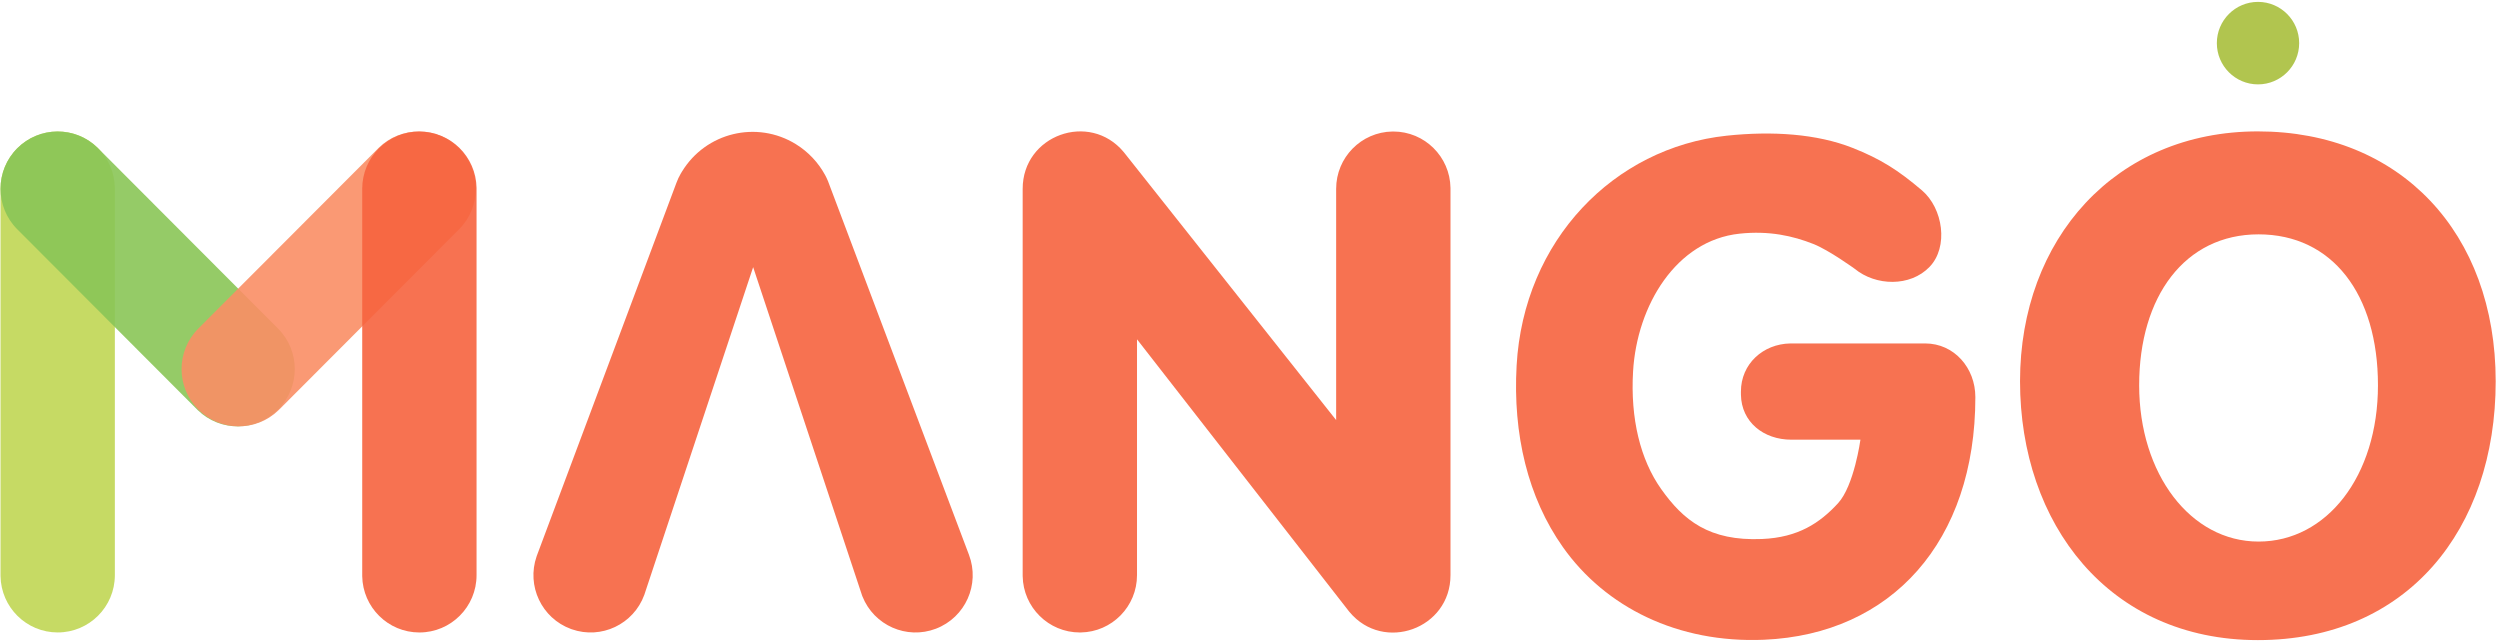 <?xml version="1.0" encoding="UTF-8"?> <svg xmlns="http://www.w3.org/2000/svg" width="331" height="85" viewBox="0 0 331 85" fill="none"><path opacity="0.9" fill-rule="evenodd" clip-rule="evenodd" d="M330.429 50.481C330.429 30.823 317.781 17.396 298.94 17.396C280.1 17.396 267.452 31.629 267.452 50.481C267.452 69.332 279.193 84.75 298.94 84.75C318.687 84.75 330.429 70.138 330.429 50.481ZM314.842 51.008C314.842 38.953 308.796 31.028 299.033 31.028C289.271 31.028 283.225 39.257 283.225 51.008C283.225 62.759 290.031 71.704 299.033 71.704C308.036 71.704 314.842 63.062 314.842 51.008Z" fill="#F6633E"></path><path opacity="0.9" d="M228.617 17.965C234.655 17.325 240.564 17.715 245.285 19.582C248.939 21.027 251.285 22.495 254.464 25.203C257.267 27.59 258.02 32.706 255.46 35.349C252.899 37.992 248.358 37.886 245.556 35.583C245.556 35.583 242.171 33.126 240.092 32.303C237.392 31.235 234.247 30.52 230.321 30.937C221.906 31.829 216.738 40.449 216.22 49.153C215.847 55.418 217.181 60.854 219.924 64.729C222.873 68.894 226.29 71.663 233.299 71.364C238.078 71.161 240.94 69.248 243.348 66.637C245.49 64.315 246.321 58.213 246.321 58.213L237.159 58.213C233.517 58.213 230.557 55.891 230.499 52.256L230.498 51.842C230.498 48.193 233.421 45.531 237.049 45.472L237.159 45.471H254.89C258.737 45.471 261.537 48.718 261.537 52.576C261.537 71.703 250.426 83.983 233.562 84.702C222.133 85.189 212.56 80.393 206.939 72.453C202.279 65.87 200.292 57.48 200.799 48.406C201.729 31.783 213.723 19.544 228.617 17.965Z" fill="#F6633E"></path><path d="M298.96 11.172C301.97 11.172 304.41 8.727 304.41 5.711C304.41 2.695 301.97 0.25 298.96 0.25C295.95 0.25 293.51 2.695 293.51 5.711C293.51 8.727 295.95 11.172 298.96 11.172Z" fill="#B1C54F"></path><path opacity="0.9" d="M7.638 17.41C11.777 17.41 15.139 20.738 15.206 24.869L15.207 24.994V76.151C15.207 80.341 11.819 83.736 7.638 83.736C3.5 83.736 0.137 80.408 0.07 76.277L0.069 76.151V24.994C0.069 20.805 3.458 17.41 7.638 17.41Z" fill="#C0D654"></path><path opacity="0.9" d="M2.286 19.631C5.212 16.699 9.939 16.669 12.901 19.543L12.99 19.631L36.811 43.501C39.767 46.462 39.767 51.265 36.811 54.227C33.884 57.16 29.158 57.189 26.195 54.315L26.106 54.227L2.286 30.358C-0.67 27.396 -0.67 22.593 2.286 19.631Z" fill="#8AC657"></path><path opacity="0.9" d="M60.781 19.634C57.855 16.701 53.128 16.672 50.166 19.546L50.077 19.634L26.256 43.503C23.3 46.465 23.3 51.267 26.256 54.23C29.183 57.162 33.909 57.191 36.872 54.318L36.961 54.23L60.781 30.36C63.737 27.398 63.737 22.596 60.781 19.634Z" fill="#FA8E65"></path><path opacity="0.9" d="M135.402 24.997C135.402 17.885 144.26 14.718 148.763 20.114L148.899 20.28L176.906 55.62L176.906 24.997C176.906 20.85 180.228 17.48 184.35 17.413L184.475 17.412C188.614 17.412 191.977 20.74 192.044 24.871L192.045 24.997V76.154C192.045 83.265 183.186 86.433 178.683 81.037L178.548 80.871L150.54 44.924L150.54 76.154C150.54 80.301 147.219 83.671 143.096 83.738L142.971 83.739C138.832 83.739 135.47 80.41 135.403 76.279L135.402 76.154V24.997Z" fill="#F6633E"></path><path opacity="0.9" d="M55.526 17.412C59.665 17.412 63.028 20.74 63.095 24.872L63.096 24.997V76.154C63.096 80.343 59.707 83.739 55.526 83.739C51.388 83.739 48.025 80.411 47.958 76.279L47.957 76.154V24.997C47.957 20.808 51.346 17.412 55.526 17.412Z" fill="#F6633E"></path><path opacity="0.9" d="M90.309 22.696C93.466 17.533 100.203 15.912 105.355 19.076C106.998 20.085 108.345 21.511 109.262 23.209C109.389 23.444 109.503 23.684 109.604 23.931L109.677 24.117L128.29 73.453C129.778 77.368 127.818 81.75 123.911 83.242C120.044 84.718 115.719 82.807 114.189 78.971L114.143 78.854L99.717 35.371L85.305 78.761C83.882 82.656 79.607 84.676 75.713 83.318L75.595 83.276C71.709 81.85 69.693 77.567 71.047 73.664L71.089 73.546L89.558 24.209C89.709 23.796 89.896 23.397 90.116 23.016L90.212 22.854L90.309 22.696Z" fill="#F6633E"></path></svg> 